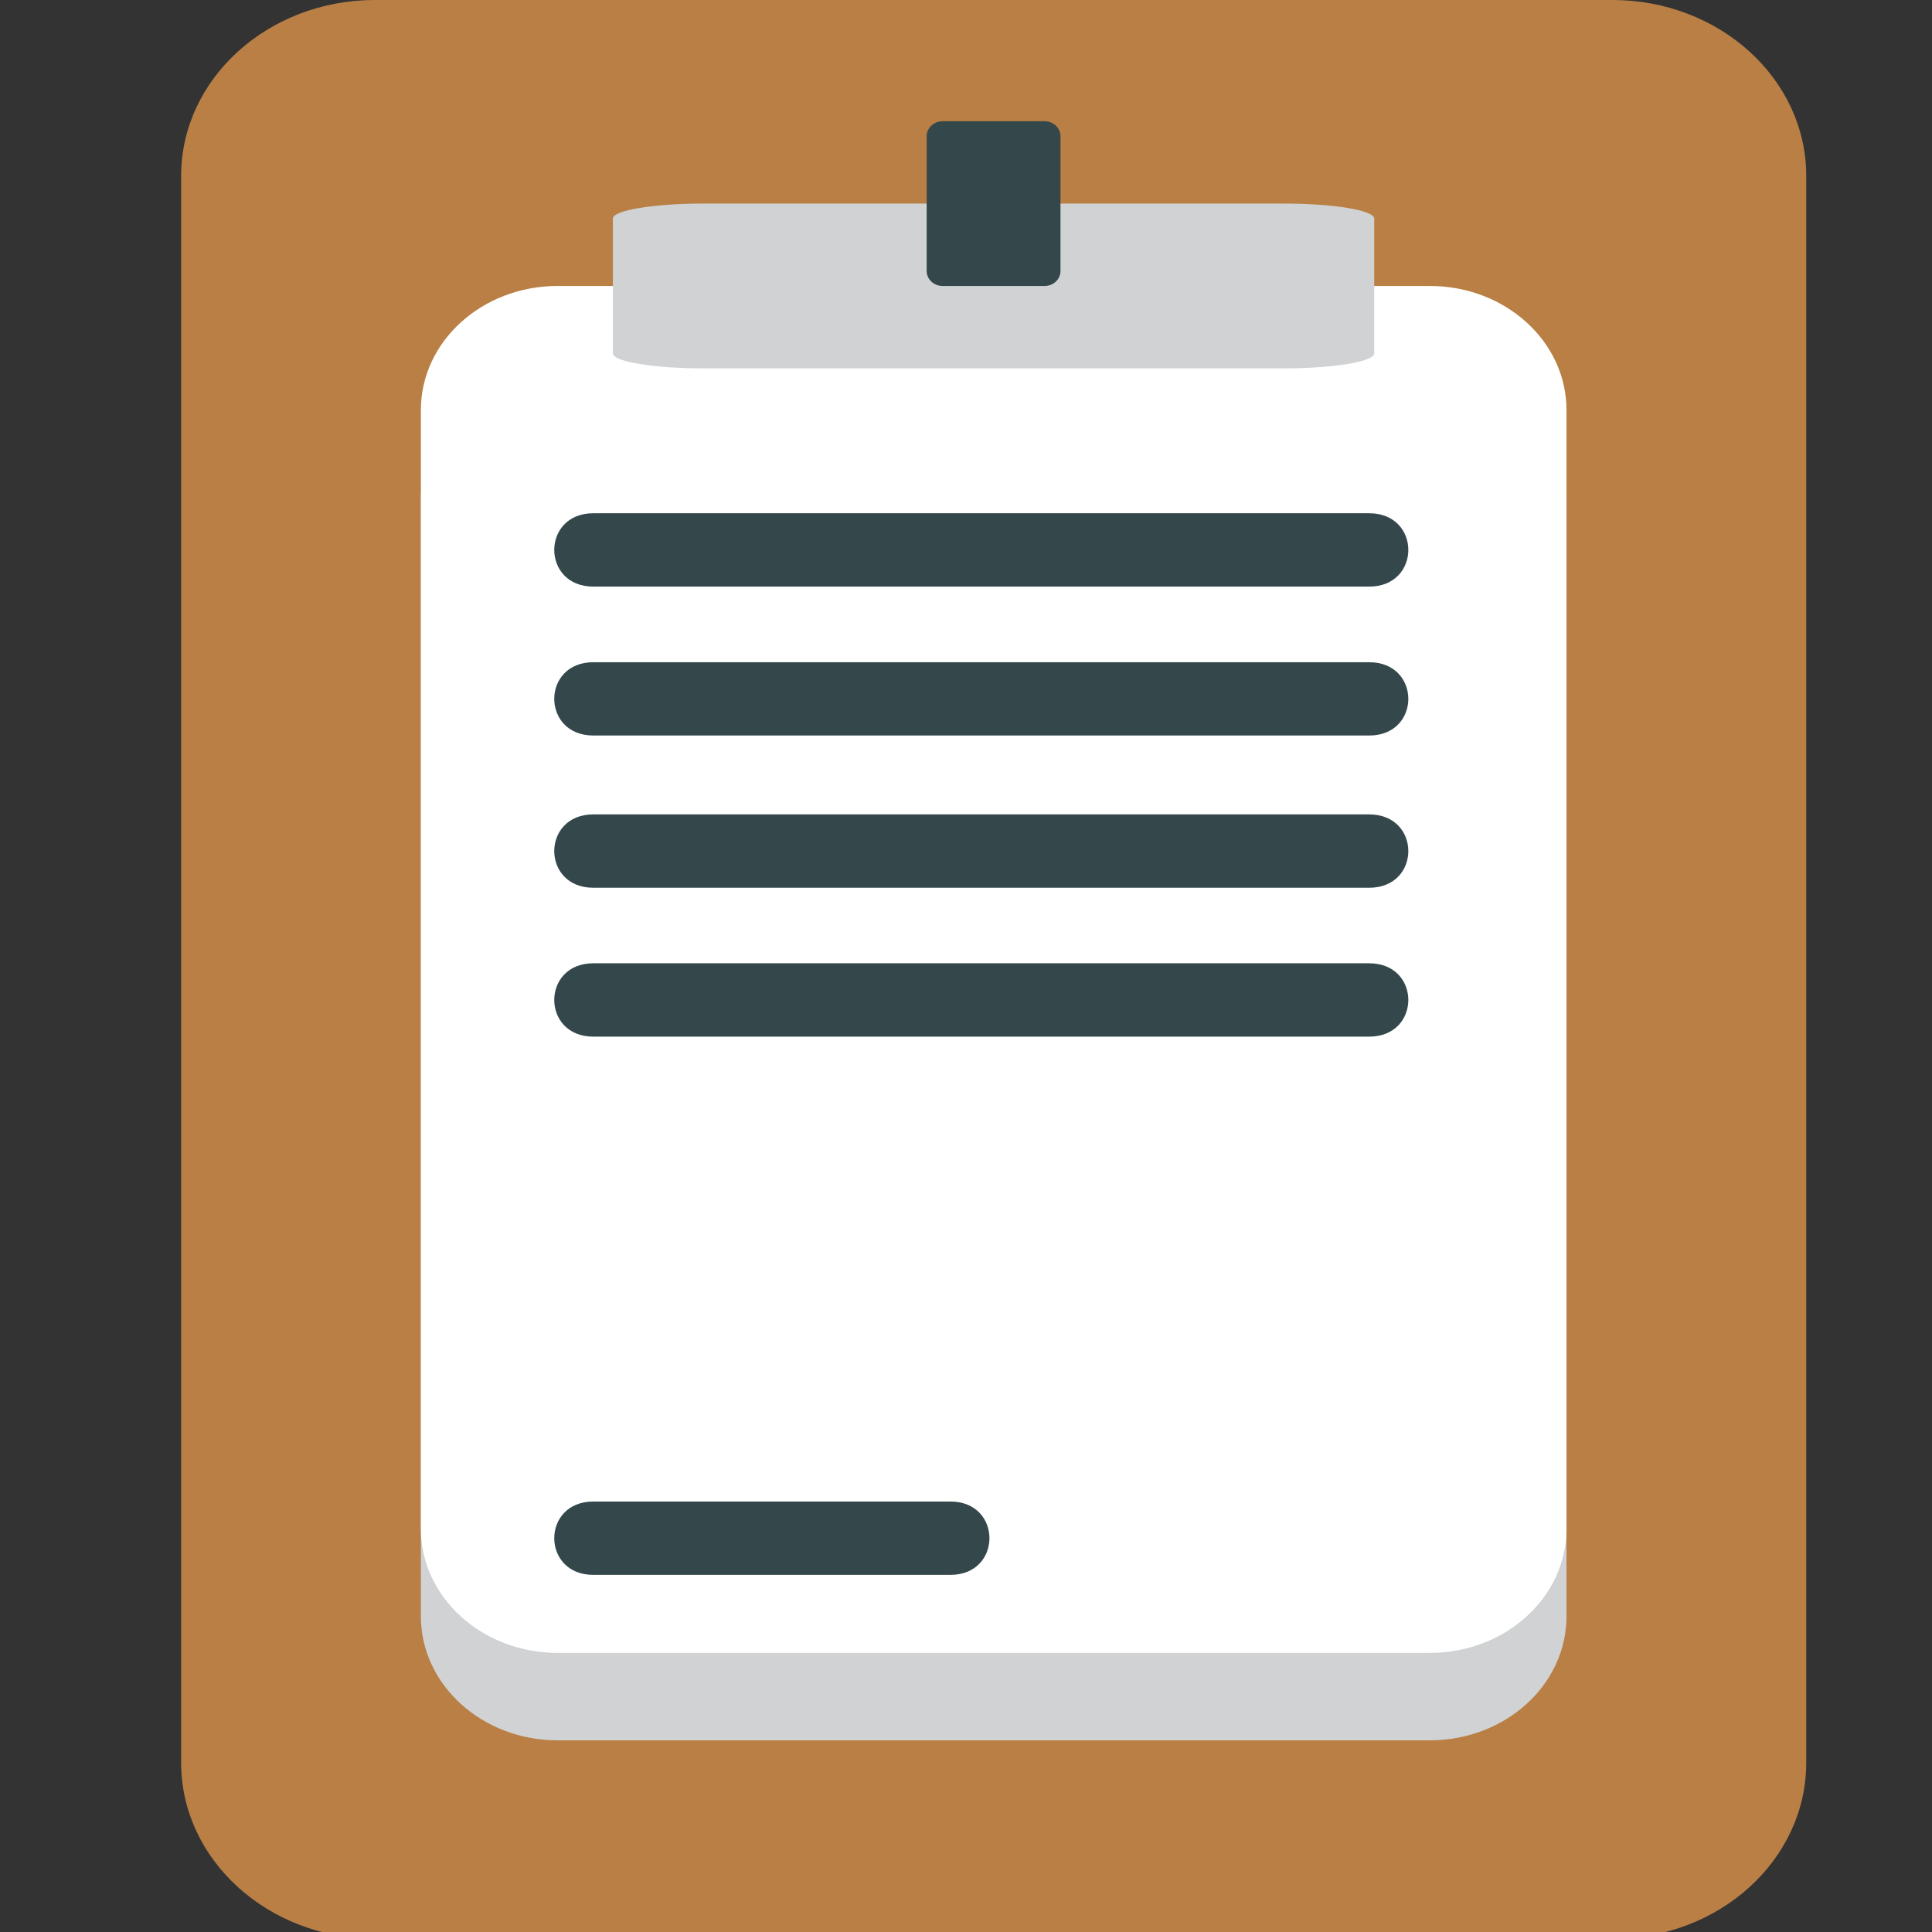 <svg xmlns="http://www.w3.org/2000/svg" viewBox="0 0 64 64" enable-background="new 0 0 64 64"><rect x="0" y="0" width="64" height="64" fill="#333333" stroke="none"/><g transform="translate(6)"><path d="m53.834 58.39c0 3.222-2.875 5.833-6.428 5.833h-40.979c-3.548 0-6.427-2.612-6.427-5.833v-52.56c0-3.222 2.879-5.831 6.427-5.831h40.979c3.553 0 6.428 2.609 6.428 5.831v52.56" fill="#b97f44"/><path d="m45.893 53.54c0 2.272-2.026 4.111-4.529 4.111h-28.893c-2.499 0-4.529-1.839-4.529-4.111v-37.06c0-2.271 2.03-4.112 4.529-4.112h28.892c2.503 0 4.529 1.841 4.529 4.112v37.06z" fill="#d0d2d3"/><path d="m45.893 50.643c0 2.269-2.026 4.112-4.529 4.112h-28.893c-2.499 0-4.529-1.844-4.529-4.112v-37.06c0-2.271 2.03-4.11 4.529-4.11h28.892c2.503 0 4.529 1.839 4.529 4.11v37.06z" fill="#fff"/><path d="m39.523 11.707c0 .273-1.347.496-3.01.496h-19.2c-1.664 0-3.01-.223-3.01-.496v-4.468c0-.274 1.347-.496 3.01-.496h19.2c1.66 0 3.01.222 3.01.496v4.468" fill="#d0d2d3"/><g fill="#34484c"><path d="m29.13 8.978c0 .274-.234.496-.53.496h-3.373c-.292 0-.53-.222-.53-.496v-4.467c0-.273.238-.496.53-.496h3.373c.295 0 .53.223.53.496v4.467"/><path d="m13.654 19.432c8.57 0 17.14 0 25.702 0 1.729 0 1.729-2.43 0-2.43-8.566 0-17.13 0-25.702 0-1.725 0-1.725 2.43 0 2.43l0 0"/><path d="m13.654 24.365c8.57 0 17.14 0 25.702 0 1.729 0 1.729-2.428 0-2.428-8.566 0-17.13 0-25.702 0-1.725 0-1.725 2.428 0 2.428l0 0"/><path d="m13.654 29.408c8.57 0 17.14 0 25.702 0 1.729 0 1.729-2.43 0-2.43-8.566 0-17.13 0-25.702 0-1.725 0-1.725 2.43 0 2.43l0 0"/><path d="m13.654 34.34c8.57 0 17.14 0 25.702 0 1.729 0 1.729-2.43 0-2.43-8.566 0-17.13 0-25.702 0-1.725 0-1.725 2.43 0 2.43l0 0"/><path d="m13.654 52.17c3.944 0 7.885 0 11.829 0 1.725 0 1.725-2.43 0-2.43-3.944 0-7.885 0-11.829 0-1.725 0-1.725 2.43 0 2.43l0 0"/></g></g></svg>